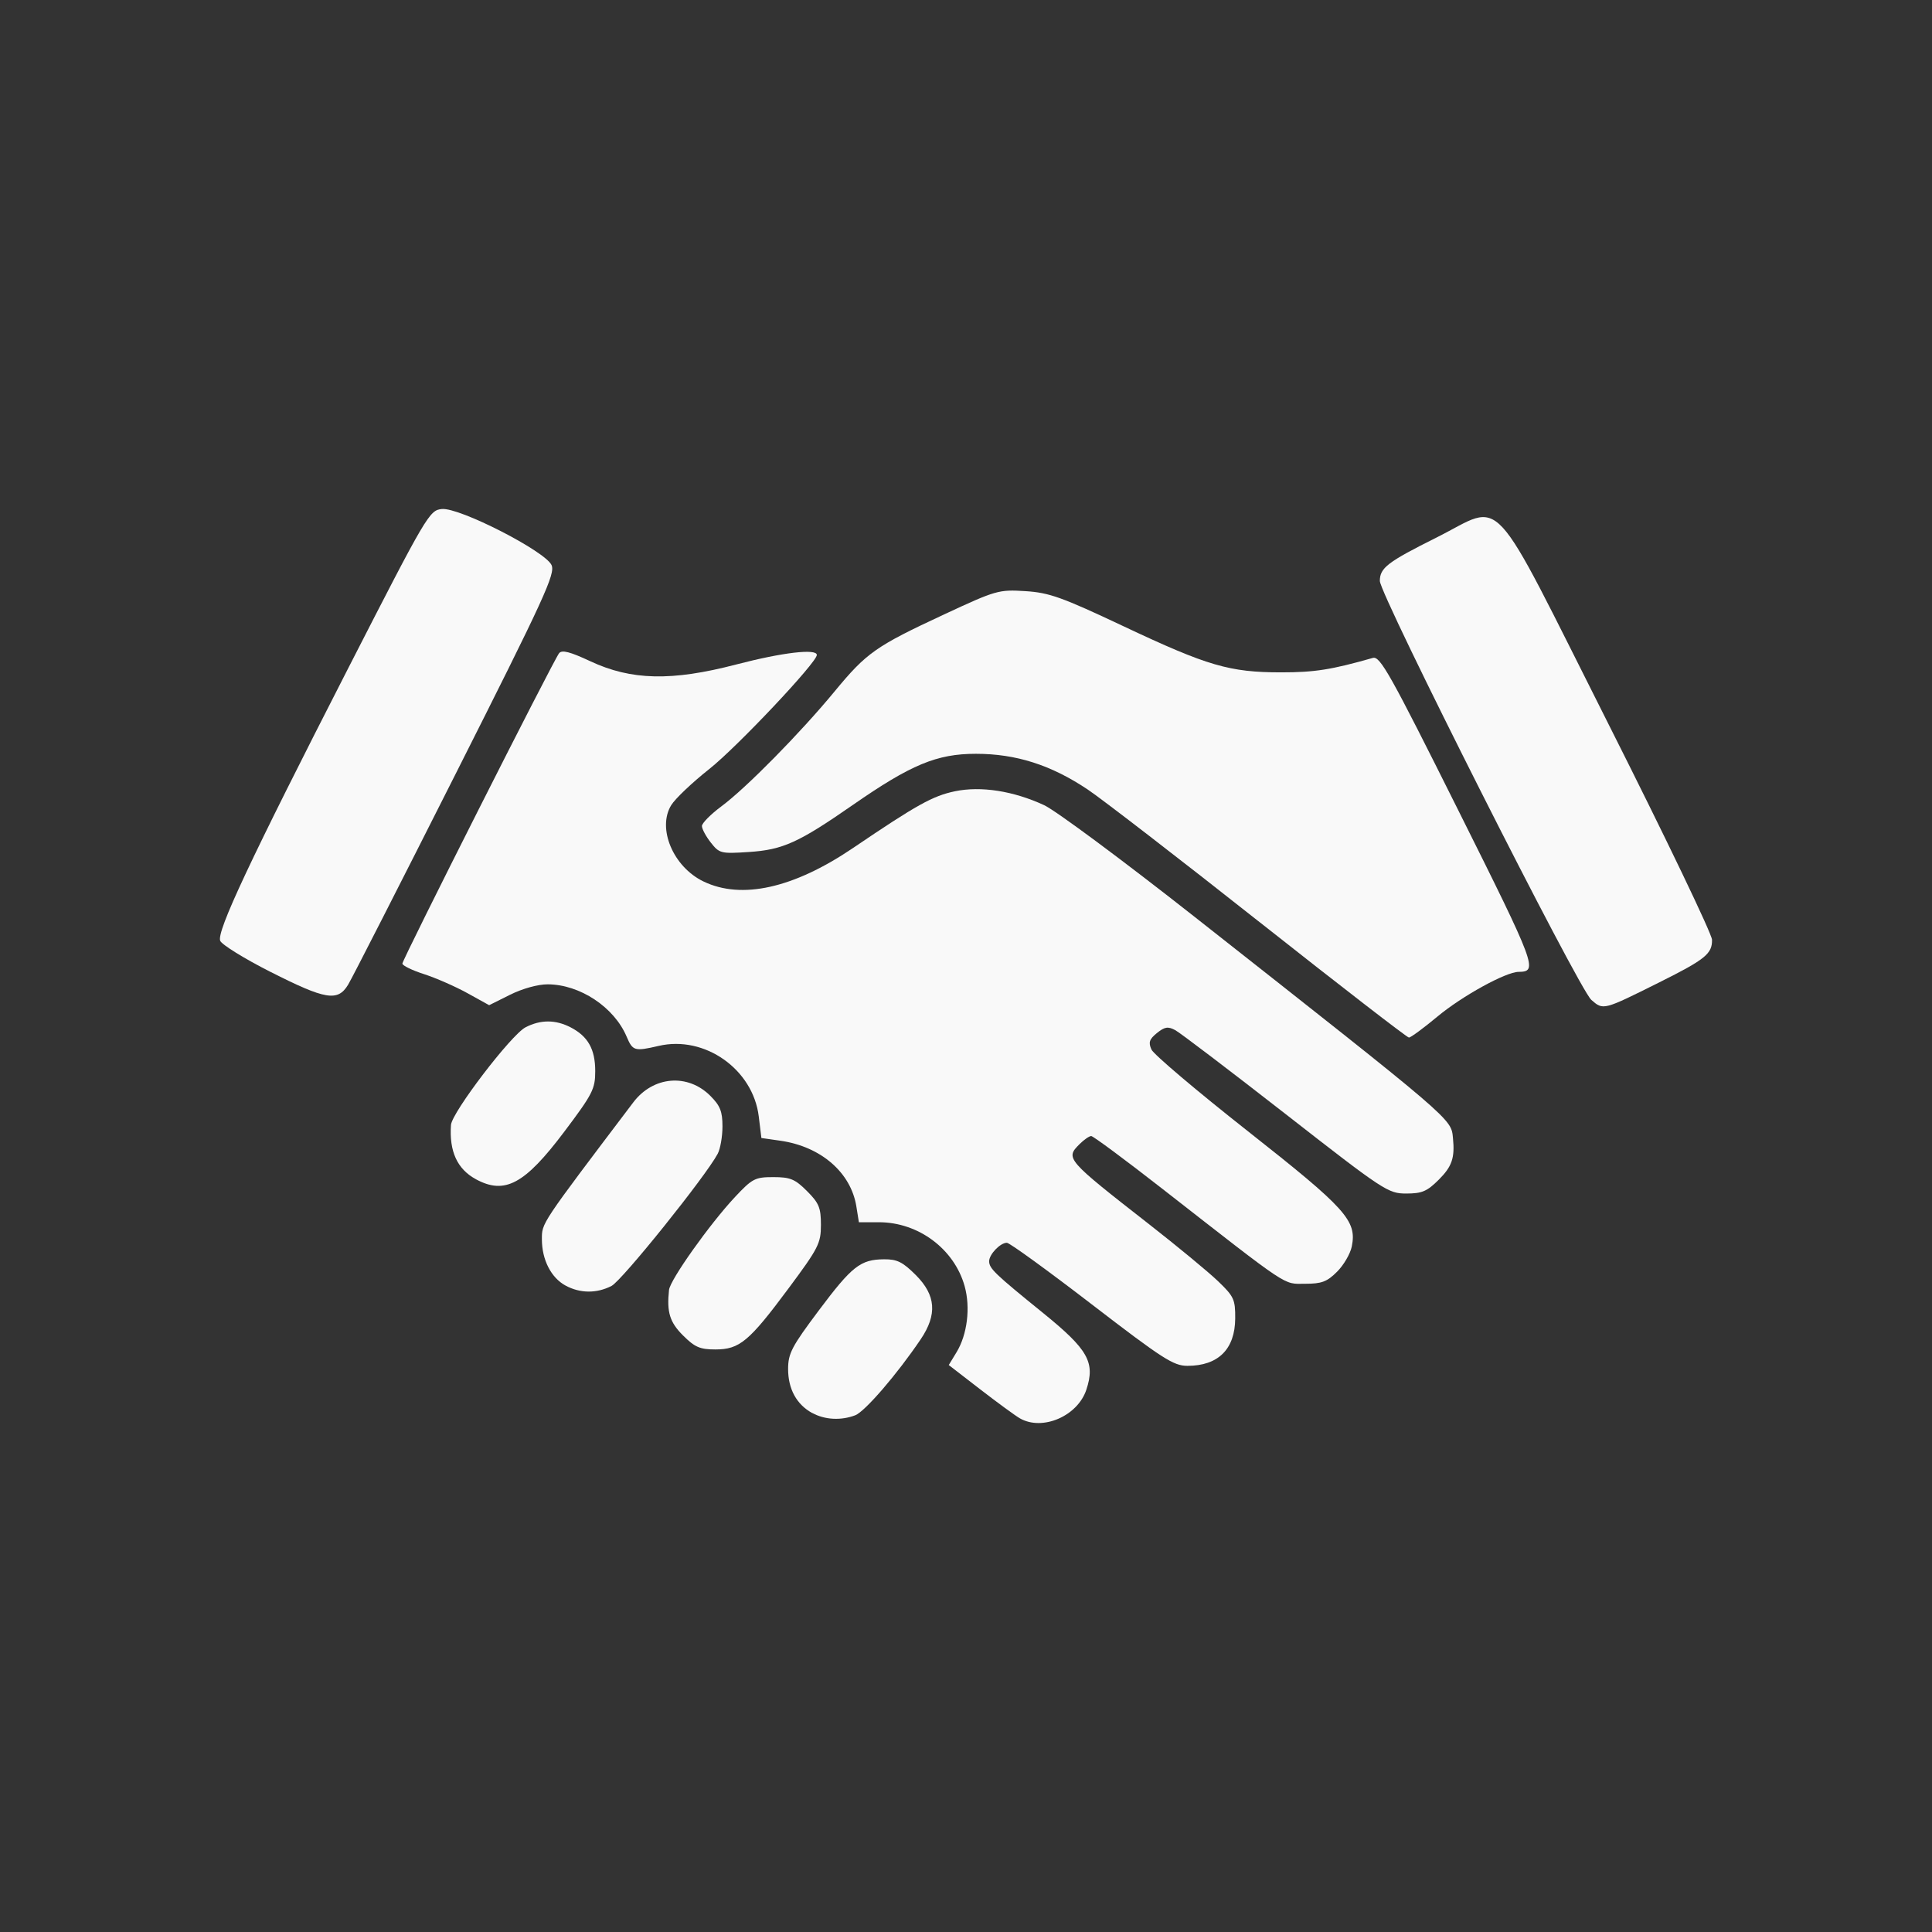 <?xml version="1.0" encoding="UTF-8" standalone="no"?>
<!-- Created with Inkscape (http://www.inkscape.org/) -->

<svg
   xmlns:dc="http://purl.org/dc/elements/1.1/"
   xmlns:cc="http://creativecommons.org/ns#"
   xmlns:rdf="http://www.w3.org/1999/02/22-rdf-syntax-ns#"
   xmlns:svg="http://www.w3.org/2000/svg"
   xmlns="http://www.w3.org/2000/svg"
   xmlns:sodipodi="http://sodipodi.sourceforge.net/DTD/sodipodi-0.dtd"
   xmlns:inkscape="http://www.inkscape.org/namespaces/inkscape"
   version="1.1"
   id="svg2"
   width="50"
   height="50"
   viewBox="0 0 50 50"
   sodipodi:docname="hands.svg"
   inkscape:export-filename="C:\Users\james\OneDrive\James\Dom\webpage\img\quality.png"
   inkscape:export-xdpi="95.349998"
   inkscape:export-ydpi="95.349998"
   inkscape:version="0.92.1 r15371">
  <rect x="0" y="0" width="50" height="50" fill="#333333" stroke="none"/>
  <defs
     id="defs6" />
  <sodipodi:namedview
     pagecolor="#ffffff"
     bordercolor="#666666"
     borderopacity="1"
     objecttolerance="10"
     gridtolerance="10"
     guidetolerance="10"
     inkscape:pageopacity="0"
     inkscape:pageshadow="2"
     inkscape:window-width="1920"
     inkscape:window-height="1051"
     id="namedview4"
     showgrid="false"
     inkscape:zoom="3.776"
     inkscape:cx="79.024516"
     inkscape:cy="-0.58086905"
     inkscape:window-x="-9"
     inkscape:window-y="-9"
     inkscape:window-maximized="1"
     inkscape:current-layer="svg2" />
  <path
     style="fill:#000000;stroke-width:0.809"
     d=""
     id="path227"
     inkscape:connector-curvature="0" />
  <path
     style="fill:#000000;stroke-width:0.809"
     d=""
     id="path225"
     inkscape:connector-curvature="0" />
  <path
     style="opacity:1;fill:#ff0000;fill-opacity:0.965;stroke:none;stroke-width:0.53;stroke-miterlimit:4;stroke-dasharray:none;stroke-opacity:1"
     d=""
     id="path291"
     inkscape:connector-curvature="0" />
  <g
     id="g356"
     transform="matrix(0.802,0,0,0.802,4.284,4.689)"
     style="fill:#ffffff">
    <path
       inkscape:connector-curvature="0"
       id="path281"
       d="m 35.317,23.92 c -2.585,-2.043 -5.088,-3.974 -5.561,-4.291 -1.182,-0.791 -2.31,-1.151 -3.606,-1.151 -1.259,0 -2.094,0.347 -3.972,1.651 -1.755,1.219 -2.258,1.446 -3.357,1.518 -0.899,0.059 -0.95,0.046 -1.225,-0.304 -0.158,-0.201 -0.287,-0.441 -0.287,-0.534 0,-0.093 0.283,-0.379 0.629,-0.636 0.796,-0.59 2.538,-2.358 3.65,-3.705 1.036,-1.255 1.326,-1.459 3.539,-2.489 1.675,-0.78 1.762,-0.804 2.618,-0.75 0.774,0.049 1.176,0.193 3.183,1.14 2.703,1.275 3.41,1.481 5.076,1.481 1.078,0 1.615,-0.085 2.955,-0.466 0.234,-0.067 0.552,0.5 2.757,4.916 2.523,5.052 2.581,5.208 1.944,5.215 -0.412,0.004 -1.821,0.78 -2.611,1.438 -0.451,0.375 -0.868,0.682 -0.925,0.682 -0.058,-2.67e-4 -2.22,-1.672 -4.806,-3.715 z"
       style="opacity:1;fill:#ffffff;fill-opacity:0.965;stroke:none;stroke-width:0.53;stroke-miterlimit:4;stroke-dasharray:none;stroke-opacity:1" />
    <path
       inkscape:connector-curvature="0"
       id="path283"
       d="m 46.007,26.416 c -0.405,-0.356 -6.822,-13.069 -6.822,-13.515 0,-0.423 0.245,-0.611 1.833,-1.404 2.215,-1.106 1.633,-1.739 5.543,6.018 1.835,3.641 3.34,6.775 3.343,6.964 0.008,0.451 -0.216,0.633 -1.698,1.373 -1.819,0.908 -1.81,0.906 -2.2,0.564 z"
       style="opacity:1;fill:#ffffff;fill-opacity:0.965;stroke:none;stroke-width:0.53;stroke-miterlimit:4;stroke-dasharray:none;stroke-opacity:1" />
    <path
       inkscape:connector-curvature="0"
       id="path285"
       d="M 10.012,32.204 C 9.413,31.879 9.151,31.306 9.211,30.455 c 0.029,-0.406 1.942,-2.912 2.407,-3.152 0.484,-0.25 0.966,-0.25 1.452,9.82e-4 0.563,0.291 0.796,0.706 0.796,1.415 0,0.575 -0.083,0.737 -1.003,1.959 -1.275,1.692 -1.916,2.035 -2.851,1.527 z"
       style="opacity:1;fill:#ffffff;fill-opacity:0.965;stroke:none;stroke-width:0.53;stroke-miterlimit:4;stroke-dasharray:none;stroke-opacity:1" />
    <path
       inkscape:connector-curvature="0"
       id="path287"
       d="m 12.908,35.638 c -0.466,-0.253 -0.763,-0.833 -0.763,-1.492 0,-0.534 -0.057,-0.449 2.949,-4.42 0.642,-0.848 1.755,-0.942 2.486,-0.211 0.318,0.318 0.392,0.504 0.392,0.986 0,0.327 -0.069,0.725 -0.154,0.884 -0.391,0.734 -3.086,4.088 -3.425,4.264 -0.478,0.247 -1.017,0.243 -1.484,-0.011 z"
       style="opacity:1;fill:#ffffff;fill-opacity:0.965;stroke:none;stroke-width:0.53;stroke-miterlimit:4;stroke-dasharray:none;stroke-opacity:1" />
    <path
       inkscape:connector-curvature="0"
       id="path289"
       d="m 16.7,37.249 c -0.43,-0.43 -0.529,-0.75 -0.453,-1.47 0.034,-0.326 1.313,-2.127 2.128,-2.998 0.559,-0.597 0.649,-0.643 1.238,-0.643 0.546,0 0.699,0.063 1.086,0.45 0.388,0.388 0.45,0.538 0.45,1.092 -3.9e-4,0.594 -0.078,0.746 -1.039,2.04 -1.28,1.723 -1.586,1.979 -2.368,1.979 -0.496,0 -0.664,-0.073 -1.041,-0.45 z"
       style="opacity:1;fill:#ffffff;fill-opacity:0.965;stroke:none;stroke-width:0.53;stroke-miterlimit:4;stroke-dasharray:none;stroke-opacity:1" />
    <path
       inkscape:connector-curvature="0"
       id="path293"
       d="m 20.87,39.752 c -0.505,-0.275 -0.78,-0.775 -0.78,-1.421 0,-0.501 0.117,-0.725 0.984,-1.882 1.079,-1.44 1.348,-1.652 2.111,-1.659 0.422,-0.004 0.603,0.086 1.026,0.509 0.649,0.649 0.697,1.272 0.159,2.07 -0.756,1.122 -1.802,2.336 -2.115,2.455 -0.459,0.174 -0.979,0.147 -1.384,-0.074 z"
       style="opacity:1;fill:#ffffff;fill-opacity:0.965;stroke:none;stroke-width:0.53;stroke-miterlimit:4;stroke-dasharray:none;stroke-opacity:1" />
    <path
       inkscape:connector-curvature="0"
       id="path295"
       d="m 3.389,25.517 c -0.846,-0.429 -1.578,-0.882 -1.625,-1.006 -0.117,-0.305 0.96,-2.597 4.131,-8.794 2.541,-4.966 2.62,-5.099 3.023,-5.138 0.566,-0.055 3.333,1.36 3.538,1.809 0.128,0.281 -0.217,1.033 -3.096,6.741 -1.782,3.534 -3.343,6.595 -3.47,6.803 -0.334,0.549 -0.726,0.484 -2.501,-0.416 z"
       style="opacity:1;fill:#ffffff;fill-opacity:0.965;stroke:none;stroke-width:0.53;stroke-miterlimit:4;stroke-dasharray:none;stroke-opacity:1" />
    <path
       inkscape:connector-curvature="0"
       id="path297"
       d="m 27.571,39.923 c -0.146,-0.083 -0.722,-0.505 -1.281,-0.936 l -1.016,-0.785 0.251,-0.413 c 0.348,-0.572 0.454,-1.443 0.261,-2.134 -0.336,-1.199 -1.492,-2.061 -2.765,-2.061 h -0.647 l -0.081,-0.507 c -0.175,-1.097 -1.144,-1.936 -2.45,-2.123 l -0.615,-0.088 -0.085,-0.696 c -0.186,-1.522 -1.743,-2.621 -3.226,-2.277 -0.786,0.182 -0.84,0.166 -1.039,-0.301 -0.403,-0.949 -1.505,-1.68 -2.542,-1.685 -0.315,-0.002 -0.817,0.137 -1.215,0.335 l -0.678,0.338 -0.705,-0.39 c -0.388,-0.214 -1.018,-0.49 -1.4,-0.613 -0.382,-0.123 -0.695,-0.276 -0.695,-0.339 0,-0.133 4.871,-9.781 5.057,-10.016 0.091,-0.115 0.354,-0.047 1.007,0.259 1.322,0.618 2.624,0.648 4.704,0.106 1.495,-0.39 2.606,-0.521 2.606,-0.308 0,0.242 -2.576,2.973 -3.475,3.684 -0.546,0.432 -1.097,0.955 -1.224,1.163 -0.459,0.75 0.064,1.989 1.038,2.46 1.232,0.596 2.913,0.221 4.832,-1.08 2.06,-1.396 2.569,-1.679 3.287,-1.829 0.837,-0.174 1.884,-0.011 2.876,0.448 0.372,0.172 2.553,1.79 4.847,3.597 8.429,6.637 8.284,6.512 8.347,7.149 0.063,0.636 -0.032,0.915 -0.455,1.337 -0.38,0.38 -0.544,0.45 -1.054,0.45 -0.583,0 -0.718,-0.088 -3.886,-2.56 -1.805,-1.408 -3.411,-2.629 -3.568,-2.713 -0.233,-0.125 -0.341,-0.107 -0.59,0.094 -0.245,0.198 -0.28,0.303 -0.177,0.532 0.07,0.157 1.468,1.341 3.106,2.631 3.181,2.506 3.526,2.888 3.359,3.724 -0.047,0.234 -0.26,0.601 -0.475,0.815 -0.324,0.324 -0.497,0.389 -1.033,0.389 -0.719,0 -0.438,0.187 -4.617,-3.074 -1.193,-0.931 -2.221,-1.693 -2.284,-1.693 -0.063,0 -0.233,0.118 -0.377,0.262 -0.461,0.461 -0.435,0.491 2.248,2.586 0.91,0.711 1.908,1.535 2.218,1.832 0.518,0.497 0.562,0.592 0.558,1.207 -0.007,0.992 -0.548,1.528 -1.543,1.528 -0.448,0 -0.797,-0.225 -3.087,-1.985 -1.42,-1.092 -2.652,-1.986 -2.738,-1.986 -0.212,-0.002 -0.572,0.373 -0.572,0.595 0,0.234 0.177,0.404 1.731,1.663 1.464,1.186 1.698,1.598 1.406,2.482 -0.281,0.853 -1.416,1.342 -2.144,0.926 z"
       style="opacity:1;fill:#ffffff;fill-opacity:0.965;stroke:none;stroke-width:0.53;stroke-miterlimit:4;stroke-dasharray:none;stroke-opacity:1" />
  </g>
  <g
     id="g346"
     transform="translate(-124.437,43.155)"
     style="fill:#ff5555">
    <path
       inkscape:connector-curvature="0"
       id="path310"
       d="m 88.924,-3.117 c -0.198,-0.517 -0.13,-13.184 0.073,-13.564 0.163,-0.305 10.093,-8.131 11.17,-8.803 0.37,-0.231 0.543,-0.141 2.183,1.14 0.98,0.765 3.56,2.768 5.733,4.451 l 3.952,3.06 -0.049,6.958 -0.049,6.958 -2.2,0.053 -2.2,0.053 v -4.665 c 0,-3.746 -0.051,-4.707 -0.259,-4.88 -0.176,-0.146 -1.15,-0.199 -3.043,-0.163 l -2.784,0.052 -0.094,4.775 -0.094,4.775 -6.112,0.049 c -5.451,0.044 -6.124,0.017 -6.227,-0.249 z m 8.593,-6.916 V -12.467 h -2.434 -2.434 l -0.053,2.236 c -0.029,1.23 -0.01,2.349 0.043,2.487 0.075,0.195 0.626,0.239 2.487,0.198 l 2.391,-0.052 z"
       style="opacity:1;fill:#ff5555;fill-opacity:0.965;stroke:none;stroke-width:0.749;stroke-miterlimit:4;stroke-dasharray:none;stroke-opacity:1" />
    <path
       inkscape:connector-curvature="0"
       id="path312"
       d="m 85.603,-18.427 c -0.167,-0.097 -0.408,-0.431 -0.537,-0.742 -0.196,-0.473 -0.187,-0.637 0.057,-1.009 0.16,-0.244 2.172,-1.909 4.47,-3.698 9.808,-7.637 10.342,-8.032 10.864,-8.032 0.508,0 0.93,0.281 3.895,2.595 l 1.966,1.535 0.094,-1.082 0.094,-1.082 h 1.779 1.779 l 0.094,2.595 0.094,2.595 2.809,2.188 c 1.96,1.527 2.828,2.319 2.871,2.621 0.111,0.768 -0.133,1.276 -0.729,1.523 -0.668,0.277 -1.223,0.059 -2.517,-0.99 -1.357,-1.099 -10.835,-8.465 -11.321,-8.798 -0.729,-0.5 -1.33,-0.402 -2.284,0.373 -0.771,0.626 -2.516,1.981 -6.812,5.29 -0.735,0.566 -2.287,1.767 -3.449,2.669 -2.05,1.591 -2.572,1.826 -3.216,1.45 z"
       style="opacity:1;fill:#ff5555;fill-opacity:0.965;stroke:none;stroke-width:0.749;stroke-miterlimit:4;stroke-dasharray:none;stroke-opacity:1" />
  </g>
  <g
     id="g361"
     transform="translate(96.398,32.309)"
     style="fill:#ff0000">
    <path
       inkscape:connector-curvature="0"
       id="path327"
       d="m 21.868,40.116 c -0.706,-1.115 -1.374,-2.027 -1.483,-2.027 -0.11,0 -1,0.417 -1.978,0.927 -0.978,0.51 -1.895,0.927 -2.039,0.927 -0.307,0 -0.241,-0.334 1.001,-5.019 0.791,-2.986 0.895,-3.68 0.643,-4.289 -0.239,-0.577 -0.501,-0.744 -1.268,-0.808 -0.928,-0.077 -0.97,-0.125 -1.047,-1.168 -0.074,-1.013 -0.151,-1.109 -1.119,-1.399 -1.034,-0.31 -1.039,-0.317 -0.889,-1.428 0.14,-1.036 0.092,-1.151 -0.667,-1.594 l -0.817,-0.477 0.515,-1.009 0.515,-1.009 -0.782,-0.749 -0.782,-0.749 0.712,-0.744 c 0.702,-0.733 0.706,-0.757 0.273,-1.666 l -0.44,-0.922 0.919,-0.624 c 0.505,-0.343 0.876,-0.673 0.823,-0.733 -0.053,-0.06 -0.176,-0.55 -0.273,-1.089 -0.174,-0.963 -0.159,-0.985 0.892,-1.3 1.007,-0.302 1.069,-0.379 1.069,-1.338 0,-1.003 0.014,-1.017 1.017,-1.017 0.954,0 1.039,-0.066 1.372,-1.075 0.353,-1.069 0.36,-1.074 1.419,-0.895 0.956,0.161 1.125,0.103 1.662,-0.569 0.591,-0.741 0.607,-0.744 1.498,-0.32 0.893,0.426 0.908,0.423 1.718,-0.387 l 0.817,-0.817 0.797,0.853 c 0.778,0.833 0.816,0.844 1.592,0.442 1.063,-0.55 1.148,-0.531 1.66,0.37 0.416,0.73 0.5,0.761 1.394,0.515 1.178,-0.325 1.409,-0.19 1.623,0.951 0.152,0.811 0.268,0.911 1.136,0.984 0.874,0.073 0.99,0.176 1.213,1.077 0.21,0.849 0.397,1.042 1.269,1.303 0.764,0.229 0.982,0.412 0.861,0.725 -0.525,1.357 -0.451,1.808 0.378,2.298 0.939,0.555 0.964,0.651 0.431,1.682 -0.346,0.669 -0.344,0.793 0.015,1.091 0.586,0.487 0.997,1.347 0.734,1.539 -0.124,0.091 -0.443,0.422 -0.709,0.737 -0.447,0.53 -0.452,0.631 -0.066,1.377 0.569,1.101 0.535,1.248 -0.378,1.626 -0.806,0.334 -0.898,0.642 -0.554,1.854 0.168,0.591 0.073,0.708 -0.887,1.092 -0.987,0.395 -1.082,0.519 -1.157,1.523 -0.08,1.078 -0.095,1.093 -1.104,1.093 -0.908,0 -1.042,0.084 -1.188,0.75 -0.18,0.821 -0.083,1.32 1.163,5.967 0.463,1.728 0.782,3.202 0.708,3.276 -0.074,0.074 -1.026,-0.324 -2.116,-0.885 -1.09,-0.561 -2.031,-0.963 -2.091,-0.893 -0.06,0.07 -0.687,1.021 -1.393,2.113 l -1.283,1.985 -0.449,-1.588 c -0.247,-0.874 -0.658,-2.393 -0.914,-3.376 -0.256,-0.983 -0.551,-1.788 -0.656,-1.788 -0.105,0 -0.339,0.566 -0.521,1.258 -0.181,0.692 -0.435,1.615 -0.564,2.052 -0.129,0.437 -0.393,1.379 -0.586,2.093 l -0.351,1.298 z m 5.248,-9.168 c 3.317,-0.543 6.4,-2.905 7.903,-6.055 0.733,-1.535 0.802,-1.915 0.795,-4.372 -0.009,-3.602 -0.828,-5.686 -3.143,-8.001 -5.132,-5.132 -14.283,-3.587 -17.331,2.926 -2.099,4.485 -1.342,9.055 2.065,12.471 2.605,2.612 5.931,3.65 9.71,3.031 z"
       style="opacity:1;fill:#ff0000;fill-opacity:0.965;stroke:none;stroke-width:1.059;stroke-miterlimit:4;stroke-dasharray:none;stroke-opacity:1" />
    <path
       inkscape:connector-curvature="0"
       id="path329"
       d="m 23.286,29.742 c -2.912,-0.524 -5.657,-2.664 -6.917,-5.393 -0.661,-1.432 -0.763,-1.967 -0.763,-4.035 0,-2.078 0.096,-2.578 0.746,-3.903 0.953,-1.941 2.688,-3.673 4.62,-4.612 1.337,-0.65 1.822,-0.739 4.035,-0.738 2.236,2.12e-4 2.673,0.082 3.93,0.737 4.971,2.591 6.821,8.071 4.397,13.027 -1.716,3.508 -6.062,5.634 -10.048,4.917 z m 5.401,-1.533 c 1.831,-0.882 3.204,-2.264 4.13,-4.157 1.022,-2.089 1.046,-4.978 0.059,-7.133 -1.564,-3.416 -4.929,-5.436 -8.57,-5.143 -4.472,0.359 -8.038,4.205 -8.038,8.671 0,3.975 2.813,7.467 6.818,8.465 1.529,0.381 3.993,0.072 5.601,-0.703 z"
       style="opacity:1;fill:#ff0000;fill-opacity:0.965;stroke:none;stroke-width:1.059;stroke-miterlimit:4;stroke-dasharray:none;stroke-opacity:1" />
    <path
       inkscape:connector-curvature="0"
       id="path342"
       d="m 22.584,26.08 c -0.015,-0.015 -0.072,-0.033 -0.125,-0.039 -0.054,-0.006 -0.104,-0.022 -0.112,-0.034 -0.007,-0.013 -0.037,-0.028 -0.066,-0.034 -0.029,-0.006 -0.057,-0.023 -0.062,-0.037 -0.005,-0.014 -0.022,-0.026 -0.038,-0.026 -0.015,0 -0.028,-0.008 -0.028,-0.019 0,-0.025 -0.226,-0.251 -0.251,-0.251 -0.01,0 -0.019,-0.009 -0.019,-0.02 0,-0.011 -0.061,-0.08 -0.135,-0.153 -0.074,-0.073 -0.135,-0.14 -0.135,-0.149 0,-0.009 -0.016,-0.021 -0.036,-0.026 -0.02,-0.005 -0.036,-0.022 -0.036,-0.038 0,-0.016 -0.012,-0.029 -0.026,-0.029 -0.014,0 -0.031,-0.016 -0.037,-0.036 -0.006,-0.02 -0.023,-0.036 -0.037,-0.036 -0.014,0 -0.026,-0.012 -0.026,-0.026 0,-0.014 -0.016,-0.031 -0.036,-0.037 -0.02,-0.006 -0.036,-0.023 -0.036,-0.037 0,-0.014 -0.013,-0.026 -0.029,-0.026 -0.016,0 -0.033,-0.016 -0.038,-0.036 -0.005,-0.02 -0.02,-0.036 -0.033,-0.036 -0.013,0 -0.029,-0.016 -0.035,-0.036 -0.006,-0.02 -0.022,-0.036 -0.035,-0.036 -0.013,0 -0.028,-0.016 -0.033,-0.036 -0.005,-0.02 -0.021,-0.036 -0.036,-0.036 -0.015,0 -0.031,-0.016 -0.036,-0.036 -0.005,-0.02 -0.022,-0.036 -0.038,-0.036 -0.016,0 -0.029,-0.008 -0.029,-0.018 0,-0.01 -0.03,-0.049 -0.068,-0.087 -0.037,-0.038 -0.159,-0.167 -0.272,-0.288 -0.112,-0.12 -0.297,-0.313 -0.409,-0.429 -0.113,-0.115 -0.205,-0.216 -0.205,-0.224 0,-0.008 -0.016,-0.019 -0.036,-0.026 -0.02,-0.006 -0.036,-0.023 -0.036,-0.037 0,-0.014 -0.012,-0.026 -0.026,-0.026 -0.014,0 -0.031,-0.016 -0.037,-0.036 -0.006,-0.02 -0.022,-0.036 -0.035,-0.036 -0.013,0 -0.028,-0.016 -0.033,-0.036 -0.005,-0.02 -0.021,-0.036 -0.036,-0.036 -0.015,0 -0.031,-0.016 -0.036,-0.036 -0.005,-0.02 -0.022,-0.036 -0.038,-0.036 -0.016,0 -0.029,-0.009 -0.029,-0.02 0,-0.024 -0.153,-0.178 -0.177,-0.178 -0.009,0 -0.021,-0.016 -0.026,-0.036 -0.005,-0.02 -0.022,-0.036 -0.038,-0.036 -0.016,0 -0.029,-0.009 -0.029,-0.02 0,-0.026 -0.151,-0.178 -0.178,-0.178 -0.011,0 -0.02,-0.016 -0.02,-0.036 0,-0.024 -0.012,-0.036 -0.036,-0.036 -0.024,0 -0.036,-0.012 -0.036,-0.036 0,-0.02 -0.012,-0.036 -0.026,-0.036 -0.014,0 -0.031,-0.016 -0.037,-0.036 -0.006,-0.02 -0.023,-0.036 -0.037,-0.036 -0.014,0 -0.026,-0.012 -0.026,-0.026 0,-0.014 -0.016,-0.031 -0.036,-0.037 -0.02,-0.006 -0.036,-0.022 -0.036,-0.035 0,-0.013 -0.016,-0.028 -0.036,-0.033 -0.02,-0.005 -0.036,-0.022 -0.036,-0.038 0,-0.016 -0.012,-0.029 -0.026,-0.029 -0.014,0 -0.031,-0.016 -0.037,-0.036 -0.006,-0.02 -0.023,-0.036 -0.037,-0.036 -0.014,0 -0.026,-0.008 -0.026,-0.018 0,-0.01 -0.065,-0.085 -0.144,-0.166 -0.079,-0.082 -0.144,-0.159 -0.144,-0.172 -1.8e-5,-0.013 -0.011,-0.027 -0.025,-0.033 -0.014,-0.005 -0.03,-0.029 -0.036,-0.052 -0.005,-0.023 -0.024,-0.056 -0.041,-0.072 -0.025,-0.025 -0.03,-0.071 -0.029,-0.296 4.2e-4,-0.247 0.004,-0.269 0.039,-0.304 0.021,-0.021 0.038,-0.055 0.038,-0.075 0,-0.02 0.012,-0.041 0.027,-0.047 0.015,-0.005 0.027,-0.021 0.027,-0.034 0,-0.013 0.016,-0.029 0.036,-0.035 0.02,-0.006 0.036,-0.019 0.036,-0.027 0,-0.022 0.087,-0.108 0.109,-0.108 0.01,0 0.022,-0.012 0.028,-0.026 0.005,-0.015 0.037,-0.032 0.07,-0.038 0.033,-0.006 0.064,-0.023 0.07,-0.037 0.014,-0.037 0.529,-0.037 0.544,0 0.005,0.014 0.038,0.031 0.072,0.037 0.035,0.006 0.067,0.023 0.073,0.038 0.005,0.014 0.025,0.026 0.044,0.026 0.019,0 0.034,0.012 0.034,0.028 0,0.015 0.014,0.033 0.03,0.039 0.017,0.006 0.045,0.026 0.063,0.044 0.018,0.018 0.049,0.033 0.069,0.033 0.02,0 0.036,0.012 0.036,0.026 0,0.014 0.015,0.031 0.034,0.037 0.019,0.006 0.039,0.023 0.044,0.037 0.005,0.015 0.021,0.026 0.035,0.026 0.014,0 0.039,0.016 0.057,0.036 0.018,0.02 0.047,0.036 0.066,0.036 0.018,0 0.033,0.012 0.033,0.027 0,0.015 0.02,0.035 0.045,0.045 0.025,0.009 0.045,0.025 0.045,0.034 0,0.009 0.024,0.022 0.053,0.029 0.029,0.006 0.057,0.023 0.062,0.037 0.005,0.014 0.022,0.026 0.036,0.026 0.015,0 0.032,0.016 0.038,0.036 0.006,0.02 0.026,0.036 0.043,0.036 0.018,0 0.047,0.016 0.065,0.036 0.018,0.02 0.043,0.036 0.056,0.036 0.013,0 0.032,0.016 0.043,0.036 0.011,0.02 0.027,0.036 0.037,0.036 0.01,0 0.034,0.016 0.053,0.036 0.02,0.02 0.052,0.036 0.072,0.036 0.02,0 0.036,0.012 0.036,0.027 0,0.015 0.012,0.027 0.026,0.027 0.015,0 0.035,0.016 0.046,0.036 0.011,0.02 0.033,0.036 0.051,0.036 0.017,0 0.043,0.016 0.057,0.036 0.014,0.02 0.04,0.036 0.058,0.036 0.018,0 0.032,0.01 0.032,0.022 10e-5,0.022 0.078,0.077 0.153,0.108 0.02,0.008 0.042,0.027 0.05,0.041 0.008,0.014 0.024,0.026 0.036,0.026 0.012,0 0.032,0.016 0.044,0.036 0.012,0.02 0.033,0.036 0.047,0.036 0.013,0 0.039,0.016 0.057,0.036 0.018,0.02 0.043,0.036 0.057,0.036 0.013,0 0.024,0.008 0.024,0.018 0,0.01 0.02,0.026 0.045,0.036 0.025,0.009 0.045,0.025 0.045,0.034 0,0.009 0.024,0.025 0.054,0.036 0.03,0.01 0.059,0.031 0.065,0.047 0.005,0.015 0.026,0.028 0.045,0.028 0.019,0 0.034,0.012 0.034,0.027 0,0.015 0.02,0.032 0.044,0.038 0.024,0.006 0.058,0.026 0.075,0.045 0.017,0.019 0.042,0.034 0.055,0.034 0.013,0 0.024,0.012 0.024,0.027 0,0.015 0.011,0.027 0.024,0.027 0.013,0 0.039,0.016 0.057,0.036 0.018,0.02 0.052,0.036 0.075,0.036 0.026,0 0.042,0.011 0.042,0.028 0,0.015 0.014,0.033 0.03,0.039 0.017,0.006 0.045,0.026 0.063,0.044 0.018,0.018 0.046,0.033 0.062,0.033 0.016,0 0.039,0.013 0.051,0.029 0.03,0.041 0.249,0.041 0.295,0 0.018,-0.016 0.042,-0.029 0.053,-0.029 0.011,0 0.029,-0.016 0.04,-0.036 0.011,-0.02 0.031,-0.036 0.046,-0.036 0.015,0 0.026,-0.015 0.026,-0.034 0,-0.019 0.016,-0.038 0.036,-0.043 0.02,-0.005 0.036,-0.022 0.036,-0.038 0,-0.016 0.012,-0.029 0.026,-0.029 0.014,0 0.031,-0.015 0.037,-0.034 0.006,-0.019 0.023,-0.039 0.037,-0.044 0.014,-0.005 0.026,-0.022 0.026,-0.035 0,-0.014 0.013,-0.036 0.029,-0.049 0.016,-0.013 0.036,-0.043 0.045,-0.065 0.008,-0.023 0.028,-0.041 0.043,-0.041 0.015,0 0.027,-0.015 0.027,-0.034 0,-0.019 0.016,-0.038 0.036,-0.043 0.02,-0.005 0.036,-0.022 0.036,-0.038 0,-0.016 0.007,-0.029 0.016,-0.029 0.009,0 0.046,-0.045 0.082,-0.099 0.036,-0.054 0.073,-0.099 0.083,-0.099 0.009,0 0.017,-0.008 0.017,-0.017 0,-0.01 0.027,-0.044 0.059,-0.077 0.033,-0.033 0.065,-0.074 0.071,-0.091 0.006,-0.017 0.019,-0.031 0.028,-0.031 0.009,0 0.026,-0.024 0.038,-0.053 0.012,-0.029 0.033,-0.057 0.047,-0.062 0.014,-0.005 0.025,-0.022 0.025,-0.037 0,-0.015 0.012,-0.028 0.028,-0.028 0.015,0 0.033,-0.013 0.039,-0.029 0.006,-0.016 0.035,-0.054 0.064,-0.085 0.029,-0.031 0.064,-0.079 0.079,-0.106 0.014,-0.027 0.034,-0.05 0.044,-0.05 0.01,0 0.018,-0.015 0.018,-0.034 0,-0.019 0.016,-0.038 0.036,-0.043 0.02,-0.005 0.036,-0.022 0.036,-0.038 0,-0.016 0.012,-0.029 0.027,-0.029 0.015,0 0.027,-0.007 0.027,-0.017 0,-0.009 0.018,-0.037 0.04,-0.061 0.022,-0.024 0.061,-0.077 0.086,-0.117 0.025,-0.04 0.055,-0.074 0.068,-0.074 0.012,-3.11e-4 0.022,-0.017 0.022,-0.037 0,-0.02 0.012,-0.036 0.028,-0.036 0.015,0 0.033,-0.014 0.039,-0.03 0.006,-0.017 0.023,-0.043 0.037,-0.058 0.071,-0.08 0.113,-0.139 0.113,-0.159 1.3e-5,-0.012 0.012,-0.022 0.027,-0.022 0.015,0 0.027,-0.012 0.027,-0.026 0,-0.015 0.016,-0.035 0.036,-0.046 0.02,-0.011 0.036,-0.031 0.036,-0.046 0,-0.015 0.01,-0.026 0.022,-0.026 0.021,-1.01e-4 0.056,-0.047 0.118,-0.156 0.013,-0.023 0.031,-0.041 0.041,-0.041 0.009,0 0.017,-0.013 0.017,-0.029 0,-0.016 0.016,-0.033 0.036,-0.038 0.02,-0.005 0.036,-0.02 0.036,-0.034 0,-0.013 0.016,-0.033 0.036,-0.044 0.02,-0.011 0.036,-0.031 0.036,-0.046 0,-0.015 0.008,-0.026 0.018,-0.026 0.01,0 0.028,-0.022 0.041,-0.049 0.012,-0.027 0.048,-0.075 0.081,-0.107 0.032,-0.032 0.059,-0.063 0.059,-0.068 0,-0.005 0.028,-0.037 0.063,-0.072 0.035,-0.035 0.063,-0.071 0.063,-0.082 0,-0.01 0.02,-0.036 0.045,-0.058 0.025,-0.022 0.045,-0.049 0.045,-0.061 0,-0.012 0.012,-0.026 0.027,-0.032 0.015,-0.005 0.027,-0.023 0.027,-0.038 0,-0.015 0.012,-0.028 0.028,-0.028 0.015,0 0.033,-0.014 0.039,-0.03 0.006,-0.017 0.023,-0.043 0.037,-0.058 0.071,-0.08 0.113,-0.139 0.113,-0.159 1.2e-5,-0.012 0.012,-0.022 0.026,-0.022 0.014,0 0.031,-0.015 0.037,-0.034 0.006,-0.019 0.023,-0.039 0.037,-0.044 0.014,-0.005 0.026,-0.022 0.026,-0.038 0,-0.015 0.012,-0.028 0.026,-0.028 0.014,0 0.031,-0.015 0.036,-0.034 0.006,-0.019 0.027,-0.048 0.046,-0.066 0.019,-0.018 0.035,-0.046 0.035,-0.063 0,-0.017 0.016,-0.035 0.036,-0.041 0.02,-0.005 0.036,-0.022 0.036,-0.038 0,-0.016 0.012,-0.029 0.027,-0.029 0.015,0 0.027,-0.012 0.027,-0.026 0,-0.015 0.016,-0.035 0.036,-0.046 0.02,-0.011 0.036,-0.027 0.036,-0.037 0,-0.01 0.013,-0.032 0.028,-0.049 0.067,-0.076 0.116,-0.146 0.116,-0.165 0,-0.011 0.012,-0.02 0.027,-0.02 0.015,0 0.027,-0.007 0.027,-0.016 0,-0.009 0.032,-0.05 0.072,-0.092 0.04,-0.042 0.072,-0.086 0.072,-0.097 0,-0.011 0.016,-0.033 0.036,-0.047 0.02,-0.014 0.036,-0.033 0.036,-0.042 0,-0.009 0.028,-0.043 0.063,-0.076 0.035,-0.033 0.063,-0.068 0.063,-0.078 0,-0.01 0.016,-0.027 0.036,-0.038 0.02,-0.011 0.036,-0.031 0.036,-0.046 0,-0.015 0.007,-0.026 0.015,-0.026 0.008,0 0.026,-0.022 0.041,-0.049 0.014,-0.027 0.052,-0.074 0.084,-0.103 0.032,-0.03 0.059,-0.059 0.059,-0.066 0,-0.006 0.032,-0.047 0.072,-0.09 0.04,-0.043 0.072,-0.093 0.072,-0.11 0,-0.017 0.012,-0.032 0.028,-0.032 0.015,0 0.033,-0.014 0.039,-0.031 0.006,-0.017 0.039,-0.055 0.071,-0.085 0.033,-0.03 0.06,-0.065 0.06,-0.077 0,-0.012 0.008,-0.023 0.019,-0.023 0.01,0 0.03,-0.027 0.044,-0.061 0.014,-0.033 0.038,-0.066 0.053,-0.071 0.015,-0.005 0.028,-0.023 0.028,-0.038 0,-0.015 0.012,-0.028 0.027,-0.028 0.015,0 0.027,-0.006 0.027,-0.015 0,-0.008 0.029,-0.047 0.064,-0.085 0.035,-0.039 0.077,-0.093 0.094,-0.12 0.017,-0.027 0.036,-0.05 0.044,-0.05 0.008,0 0.014,-0.015 0.014,-0.034 0,-0.019 0.016,-0.038 0.036,-0.043 0.02,-0.005 0.036,-0.022 0.036,-0.038 0,-0.016 0.012,-0.029 0.027,-0.029 0.015,0 0.027,-0.012 0.027,-0.026 0,-0.015 0.016,-0.035 0.036,-0.046 0.02,-0.011 0.036,-0.03 0.036,-0.043 0,-0.013 0.016,-0.038 0.036,-0.056 0.02,-0.018 0.036,-0.047 0.036,-0.066 0,-0.021 0.013,-0.033 0.036,-0.033 0.024,0 0.036,-0.012 0.036,-0.036 0,-0.02 0.012,-0.036 0.026,-0.036 0.014,0 0.031,-0.016 0.037,-0.036 0.006,-0.02 0.018,-0.036 0.026,-0.036 0.008,0 0.045,-0.045 0.081,-0.099 0.036,-0.054 0.073,-0.099 0.083,-0.099 0.009,0 0.017,-0.009 0.017,-0.02 0,-0.011 0.027,-0.046 0.059,-0.076 0.033,-0.031 0.065,-0.07 0.071,-0.088 0.007,-0.017 0.019,-0.032 0.028,-0.032 0.009,0 0.026,-0.024 0.038,-0.053 0.012,-0.029 0.033,-0.057 0.047,-0.062 0.014,-0.005 0.025,-0.022 0.025,-0.036 0,-0.015 0.016,-0.032 0.036,-0.038 0.02,-0.006 0.036,-0.022 0.036,-0.036 0,-0.013 0.007,-0.027 0.016,-0.03 0.029,-0.011 0.182,-0.21 0.182,-0.237 0,-0.014 0.016,-0.03 0.036,-0.036 0.02,-0.005 0.036,-0.022 0.036,-0.038 0,-0.016 0.012,-0.029 0.027,-0.029 0.015,0 0.027,-0.007 0.027,-0.017 0,-0.027 0.234,-0.253 0.262,-0.253 0.014,0 0.043,-0.017 0.065,-0.038 0.036,-0.036 0.057,-0.039 0.306,-0.039 0.25,-4.66e-4 0.27,0.002 0.309,0.038 0.023,0.021 0.055,0.039 0.072,0.039 0.017,0 0.036,0.012 0.041,0.027 0.006,0.015 0.02,0.027 0.032,0.027 0.027,0 0.173,0.147 0.173,0.174 0,0.011 0.012,0.025 0.027,0.03 0.015,0.005 0.027,0.026 0.027,0.046 0,0.02 0.015,0.05 0.034,0.068 0.025,0.024 0.036,0.068 0.043,0.17 0.014,0.192 -0.004,0.43 -0.033,0.43 -0.023,0 -0.044,0.039 -0.044,0.08 0,0.013 -0.028,0.054 -0.063,0.092 -0.035,0.038 -0.063,0.079 -0.063,0.092 0,0.013 -0.016,0.038 -0.036,0.055 -0.02,0.017 -0.036,0.039 -0.036,0.05 0,0.01 -0.016,0.029 -0.036,0.041 -0.02,0.012 -0.036,0.035 -0.036,0.049 0,0.015 -0.007,0.027 -0.015,0.027 -0.008,0 -0.026,0.022 -0.04,0.05 -0.026,0.051 -0.057,0.092 -0.112,0.144 -0.017,0.017 -0.032,0.039 -0.032,0.051 0,0.011 -0.016,0.035 -0.036,0.053 -0.02,0.018 -0.036,0.047 -0.036,0.066 0,0.018 -0.012,0.033 -0.028,0.033 -0.015,0 -0.033,0.014 -0.039,0.03 -0.006,0.017 -0.026,0.045 -0.044,0.063 -0.018,0.018 -0.033,0.049 -0.033,0.069 0,0.02 -0.012,0.036 -0.027,0.036 -0.015,0 -0.027,0.012 -0.027,0.026 0,0.015 -0.016,0.035 -0.036,0.046 -0.02,0.011 -0.036,0.03 -0.036,0.043 0,0.013 -0.016,0.038 -0.036,0.056 -0.02,0.018 -0.036,0.047 -0.036,0.064 0,0.017 -0.016,0.035 -0.036,0.041 -0.02,0.005 -0.036,0.022 -0.036,0.038 0,0.016 -0.008,0.029 -0.018,0.029 -0.01,0 -0.03,0.028 -0.044,0.063 -0.015,0.035 -0.035,0.063 -0.045,0.063 -0.01,0 -0.019,0.016 -0.019,0.036 0,0.02 -0.012,0.036 -0.028,0.036 -0.015,0 -0.033,0.014 -0.039,0.032 -0.006,0.017 -0.026,0.046 -0.044,0.064 -0.018,0.018 -0.033,0.048 -0.033,0.068 0,0.019 -0.012,0.035 -0.027,0.035 -0.015,0 -0.027,0.008 -0.027,0.018 0,0.01 -0.014,0.033 -0.032,0.051 -0.043,0.045 -0.074,0.092 -0.099,0.151 -0.012,0.027 -0.036,0.054 -0.053,0.06 -0.018,0.005 -0.032,0.026 -0.032,0.045 0,0.019 -0.012,0.035 -0.027,0.035 -0.015,0 -0.027,0.009 -0.027,0.02 0,0.034 -0.098,0.176 -0.121,0.177 -0.012,3.56e-4 -0.022,0.015 -0.022,0.032 0,0.017 -0.016,0.042 -0.036,0.054 -0.02,0.012 -0.036,0.042 -0.036,0.065 0,0.028 -0.013,0.046 -0.036,0.052 -0.02,0.005 -0.036,0.022 -0.036,0.038 0,0.016 -0.01,0.029 -0.023,0.029 -0.022,0 -0.036,0.02 -0.093,0.137 -0.015,0.031 -0.04,0.061 -0.055,0.067 -0.015,0.005 -0.028,0.021 -0.028,0.034 0,0.013 -0.016,0.033 -0.036,0.046 -0.02,0.012 -0.036,0.033 -0.036,0.047 0,0.013 -0.016,0.039 -0.036,0.057 -0.02,0.018 -0.036,0.043 -0.036,0.055 0,0.012 -0.012,0.027 -0.027,0.033 -0.015,0.005 -0.027,0.021 -0.027,0.034 0,0.013 -0.016,0.033 -0.036,0.046 -0.02,0.012 -0.036,0.038 -0.036,0.058 0,0.019 -0.016,0.044 -0.036,0.054 -0.02,0.011 -0.036,0.029 -0.036,0.041 0,0.012 -0.016,0.032 -0.036,0.044 -0.02,0.012 -0.036,0.035 -0.036,0.049 0,0.015 -0.007,0.027 -0.015,0.027 -0.008,0 -0.028,0.028 -0.045,0.063 -0.017,0.035 -0.038,0.063 -0.048,0.063 -0.01,0 -0.018,0.012 -0.018,0.026 0,0.015 -0.016,0.035 -0.036,0.046 -0.02,0.011 -0.036,0.033 -0.036,0.051 0,0.017 -0.016,0.043 -0.036,0.057 -0.02,0.014 -0.036,0.04 -0.036,0.058 0,0.018 -0.012,0.032 -0.026,0.032 -0.014,0 -0.031,0.015 -0.037,0.034 -0.006,0.019 -0.022,0.039 -0.035,0.044 -0.013,0.005 -0.03,0.034 -0.037,0.065 -0.007,0.03 -0.024,0.055 -0.038,0.055 -0.014,0 -0.026,0.016 -0.026,0.036 0,0.02 -0.012,0.036 -0.028,0.036 -0.015,0 -0.035,0.019 -0.043,0.041 -0.009,0.023 -0.029,0.052 -0.045,0.065 -0.016,0.013 -0.029,0.039 -0.029,0.058 0,0.019 -0.012,0.034 -0.026,0.034 -0.014,0 -0.031,0.016 -0.037,0.036 -0.006,0.02 -0.019,0.036 -0.028,0.036 -0.009,0 -0.028,0.028 -0.043,0.063 -0.015,0.035 -0.035,0.063 -0.045,0.063 -0.01,0 -0.019,0.016 -0.019,0.035 0,0.019 -0.016,0.04 -0.036,0.046 -0.02,0.006 -0.036,0.023 -0.036,0.038 0,0.015 -0.011,0.031 -0.025,0.036 -0.014,0.005 -0.03,0.03 -0.037,0.055 -0.006,0.025 -0.039,0.073 -0.074,0.107 -0.034,0.034 -0.062,0.074 -0.062,0.089 0,0.015 -0.008,0.026 -0.019,0.026 -0.01,0 -0.03,0.027 -0.044,0.061 -0.014,0.033 -0.038,0.066 -0.053,0.071 -0.015,0.005 -0.028,0.023 -0.028,0.038 0,0.015 -0.01,0.028 -0.023,0.028 -0.013,0 -0.033,0.022 -0.045,0.05 -0.038,0.085 -0.072,0.136 -0.101,0.152 -0.016,0.009 -0.028,0.028 -0.028,0.042 0,0.014 -0.009,0.026 -0.019,0.026 -0.01,0 -0.03,0.027 -0.044,0.061 -0.014,0.033 -0.038,0.066 -0.053,0.071 -0.015,0.005 -0.028,0.022 -0.028,0.036 0,0.014 -0.012,0.03 -0.027,0.036 -0.015,0.005 -0.027,0.021 -0.027,0.034 0,0.013 -0.016,0.037 -0.036,0.054 -0.02,0.017 -0.036,0.046 -0.036,0.065 0,0.019 -0.016,0.038 -0.036,0.043 -0.02,0.005 -0.036,0.022 -0.036,0.038 0,0.016 -0.007,0.029 -0.015,0.029 -0.008,0 -0.042,0.043 -0.075,0.095 -0.033,0.052 -0.071,0.101 -0.084,0.109 -0.013,0.008 -0.024,0.024 -0.024,0.037 0,0.012 -0.016,0.036 -0.036,0.053 -0.02,0.017 -0.036,0.043 -0.036,0.057 0,0.015 -0.016,0.035 -0.036,0.046 -0.02,0.011 -0.036,0.029 -0.036,0.042 0,0.012 -0.014,0.035 -0.032,0.051 -0.051,0.047 -0.095,0.111 -0.106,0.155 -0.006,0.022 -0.021,0.04 -0.035,0.04 -0.014,0 -0.025,0.015 -0.025,0.034 0,0.019 -0.016,0.038 -0.036,0.043 -0.02,0.005 -0.036,0.022 -0.036,0.038 0,0.016 -0.016,0.045 -0.036,0.065 -0.02,0.02 -0.036,0.048 -0.036,0.063 0,0.015 -0.012,0.027 -0.027,0.027 -0.015,0 -0.027,0.012 -0.027,0.026 0,0.015 -0.016,0.035 -0.036,0.046 -0.02,0.011 -0.036,0.035 -0.036,0.054 0,0.019 -0.016,0.045 -0.036,0.058 -0.02,0.012 -0.036,0.037 -0.036,0.054 0,0.017 -0.01,0.032 -0.022,0.032 -0.023,7.21e-4 -0.121,0.143 -0.121,0.175 0,0.01 -0.012,0.023 -0.027,0.029 -0.015,0.005 -0.027,0.022 -0.027,0.037 0,0.015 -0.016,0.032 -0.036,0.038 -0.02,0.006 -0.036,0.027 -0.036,0.046 0,0.019 -0.008,0.035 -0.018,0.035 -0.01,0 -0.028,0.021 -0.04,0.047 -0.012,0.026 -0.048,0.076 -0.081,0.112 -0.033,0.036 -0.064,0.083 -0.07,0.105 -0.005,0.022 -0.021,0.044 -0.035,0.049 -0.014,0.005 -0.025,0.022 -0.025,0.037 0,0.015 -0.016,0.036 -0.036,0.046 -0.02,0.011 -0.036,0.027 -0.036,0.037 0,0.01 -0.016,0.034 -0.036,0.053 -0.02,0.02 -0.036,0.052 -0.036,0.072 0,0.02 -0.012,0.036 -0.026,0.036 -0.014,0 -0.031,0.015 -0.037,0.034 -0.006,0.019 -0.023,0.039 -0.037,0.044 -0.014,0.005 -0.026,0.021 -0.026,0.035 0,0.014 -0.016,0.039 -0.036,0.057 -0.02,0.018 -0.036,0.047 -0.036,0.064 0,0.017 -0.016,0.035 -0.036,0.041 -0.02,0.005 -0.036,0.022 -0.036,0.038 0,0.016 -0.009,0.029 -0.019,0.029 -0.01,0 -0.029,0.023 -0.041,0.05 -0.022,0.052 -0.052,0.092 -0.107,0.144 -0.017,0.016 -0.032,0.038 -0.032,0.049 0,0.01 -0.016,0.033 -0.036,0.05 -0.02,0.017 -0.036,0.047 -0.036,0.067 0,0.02 -0.012,0.036 -0.028,0.036 -0.015,0 -0.033,0.014 -0.039,0.032 -0.006,0.017 -0.022,0.038 -0.035,0.046 -0.013,0.008 -0.024,0.025 -0.024,0.038 0,0.013 -0.016,0.038 -0.036,0.056 -0.02,0.018 -0.036,0.047 -0.036,0.065 0,0.018 -0.016,0.037 -0.036,0.043 -0.02,0.006 -0.036,0.021 -0.036,0.033 0,0.012 -0.016,0.036 -0.036,0.053 -0.02,0.017 -0.036,0.042 -0.036,0.055 0,0.013 -0.016,0.039 -0.036,0.057 -0.02,0.018 -0.036,0.043 -0.036,0.057 0,0.013 -0.012,0.024 -0.027,0.024 -0.015,0 -0.027,0.01 -0.027,0.023 0,0.013 -0.016,0.037 -0.036,0.054 -0.02,0.017 -0.036,0.048 -0.036,0.069 0,0.023 -0.014,0.042 -0.036,0.047 -0.02,0.005 -0.036,0.025 -0.036,0.043 0,0.019 -0.01,0.034 -0.022,0.035 -0.024,7.22e-4 -0.121,0.143 -0.121,0.177 0,0.011 -0.012,0.02 -0.028,0.02 -0.015,0 -0.032,0.012 -0.037,0.026 -0.005,0.014 -0.034,0.034 -0.062,0.044 -0.029,0.01 -0.053,0.026 -0.053,0.036 0,0.01 -0.028,0.027 -0.063,0.038 -0.035,0.011 -0.063,0.028 -0.063,0.037 0,0.009 -0.035,0.017 -0.078,0.017 -0.087,0 -0.192,0.031 -0.192,0.056 0,0.026 -0.062,0.019 -0.092,-0.011 z"
       style="opacity:1;fill:#ff0000;fill-opacity:0.965;stroke:none;stroke-width:0.072;stroke-miterlimit:4;stroke-dasharray:none;stroke-opacity:1" />
  </g>
</svg>
